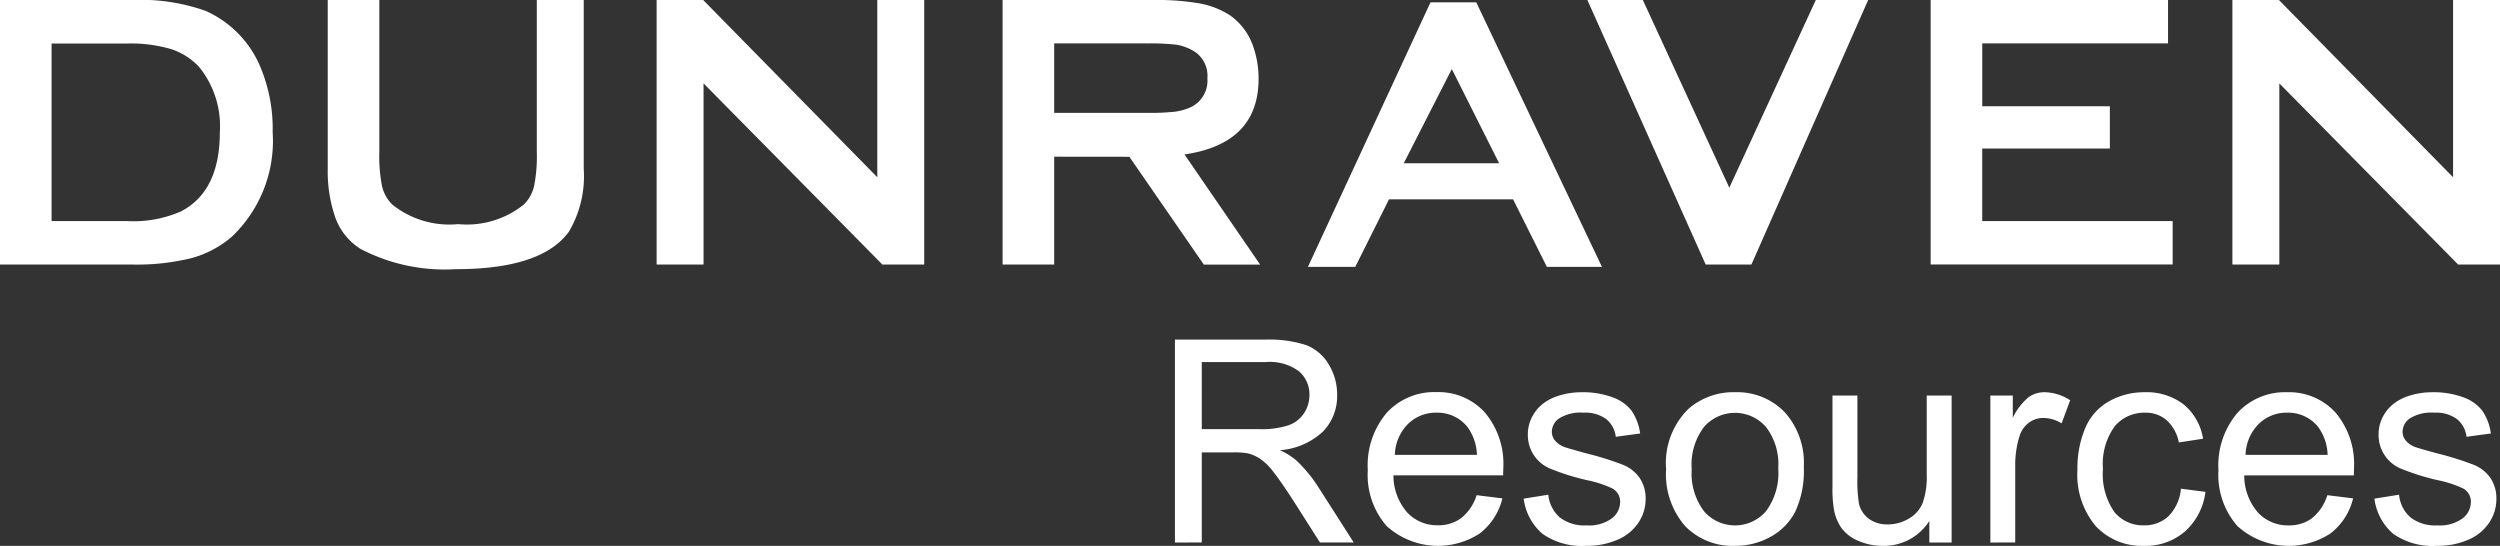 <svg xmlns="http://www.w3.org/2000/svg" width="126.793" height="27.684" viewBox="0 0 126.793 27.684">
  <rect x="0" y="0" width="126.793" height="27.684" fill="#333333" stroke="none"/>
  <g id="Group_21" data-name="Group 21" transform="translate(-20.852 -21)">
    <path id="Path_1" data-name="Path 1" d="M20.852,21H27.56a9.866,9.866,0,0,1,3.718.551,5.38,5.38,0,0,1,2.715,2.695,8.121,8.121,0,0,1,.688,3.462A6.7,6.7,0,0,1,32.615,33a5.236,5.236,0,0,1-2.056,1.092,11.5,11.5,0,0,1-3,.324H20.852Zm2.616,11.212H27.3a5.985,5.985,0,0,0,2.734-.492q1.967-1.023,1.967-4.013a4.755,4.755,0,0,0-1.062-3.325,3.365,3.365,0,0,0-1.436-.9,7.289,7.289,0,0,0-2.2-.275H23.468Z" fill="#fff"/>
    <path id="Path_2" data-name="Path 2" d="M80.332,29.557a5.55,5.55,0,0,1-.747,3.187q-1.377,1.908-5.744,1.908a9.244,9.244,0,0,1-4.82-1.023A3.113,3.113,0,0,1,67.723,32a7.117,7.117,0,0,1-.374-2.439V21h2.616v7.731a7.694,7.694,0,0,0,.138,1.711,1.944,1.944,0,0,0,.511.925,4.615,4.615,0,0,0,3.344,1,4.615,4.615,0,0,0,3.344-1,1.948,1.948,0,0,0,.512-.925,7.72,7.72,0,0,0,.138-1.711V21h2.38Z" transform="translate(-29.875)" fill="#fff"/>
    <path id="Path_3" data-name="Path 3" d="M116.391,25.229v9.186h-2.38V21h2.36l8.832,8.99V21h2.38V34.415h-2.124Z" transform="translate(-59.857)" fill="#fff"/>
    <path id="Path_4" data-name="Path 4" d="M165.71,28.947v5.468h-2.616V21h7.613a12.815,12.815,0,0,1,2.4.177,4.233,4.233,0,0,1,1.534.61,3.168,3.168,0,0,1,1.1,1.4,4.874,4.874,0,0,1,.335,1.81q0,3.285-3.757,3.836l3.836,5.586H173.3l-3.777-5.468Zm0-2.223h4.682a12.035,12.035,0,0,0,1.446-.059,2.988,2.988,0,0,0,.816-.236,1.487,1.487,0,0,0,.826-1.456,1.464,1.464,0,0,0-.826-1.456,2.412,2.412,0,0,0-.8-.256,12.277,12.277,0,0,0-1.466-.059H165.71Z" transform="translate(-91.393)" fill="#fff"/>
    <path id="Path_5" data-name="Path 5" d="M253.258,30.52,257.645,21H260.3L254.38,34.415h-2.321l-6-13.415h2.813Z" transform="translate(-144.7)" fill="#fff"/>
    <path id="Path_6" data-name="Path 6" d="M297.377,28.534v3.678h9.658v2.2H294.761V21H306.8v2.2h-9.422V26.39h6.472v2.144Z" transform="translate(-175.992)" fill="#fff"/>
    <path id="Path_7" data-name="Path 7" d="M339.951,25.229v9.186h-2.38V21h2.36l8.832,8.99V21h2.38V34.415h-2.124Z" transform="translate(-203.498)" fill="#fff"/>
    <path id="Path_8" data-name="Path 8" d="M187.544,79.474V69.184h4.563a6.071,6.071,0,0,1,2.092.277,2.289,2.289,0,0,1,1.144.979,2.922,2.922,0,0,1,.428,1.551,2.588,2.588,0,0,1-.709,1.846,3.588,3.588,0,0,1-2.19.955,3.525,3.525,0,0,1,.821.512,7.07,7.07,0,0,1,1.13,1.369l1.79,2.8H194.9l-1.362-2.141q-.6-.927-.982-1.418a3.091,3.091,0,0,0-.692-.688,2.046,2.046,0,0,0-.621-.274,4.116,4.116,0,0,0-.758-.049h-1.579v4.569Zm1.362-5.749h2.927a4.389,4.389,0,0,0,1.46-.193,1.555,1.555,0,0,0,.8-.618,1.671,1.671,0,0,0,.273-.923,1.533,1.533,0,0,0-.53-1.2,2.479,2.479,0,0,0-1.674-.47h-3.257Z" transform="translate(-107.103 -30.959)" fill="#fff"/>
    <path id="Path_9" data-name="Path 9" d="M220.42,81.868l1.306.162a3.185,3.185,0,0,1-1.144,1.776,3.875,3.875,0,0,1-4.727-.375A3.936,3.936,0,0,1,214.9,80.6a4.119,4.119,0,0,1,.968-2.92,3.279,3.279,0,0,1,2.513-1.039,3.187,3.187,0,0,1,2.443,1.018,4.044,4.044,0,0,1,.947,2.864q0,.112-.007.337H216.2a2.864,2.864,0,0,0,.695,1.881,2.068,2.068,0,0,0,1.558.653,1.934,1.934,0,0,0,1.186-.365A2.423,2.423,0,0,0,220.42,81.868Zm-4.148-2.043h4.163a2.524,2.524,0,0,0-.477-1.411,1.936,1.936,0,0,0-1.565-.73,2.008,2.008,0,0,0-1.464.582A2.307,2.307,0,0,0,216.272,79.825Z" transform="translate(-124.677 -35.754)" fill="#fff"/>
    <path id="Path_10" data-name="Path 10" d="M237.024,82.044l1.249-.2A1.746,1.746,0,0,0,238.86,83a2.043,2.043,0,0,0,1.344.4,1.975,1.975,0,0,0,1.292-.355,1.061,1.061,0,0,0,.421-.832.767.767,0,0,0-.372-.674,5.488,5.488,0,0,0-1.291-.428,11.76,11.76,0,0,1-1.927-.607,1.839,1.839,0,0,1-1.092-1.709,1.918,1.918,0,0,1,.228-.923,2.041,2.041,0,0,1,.621-.705,2.6,2.6,0,0,1,.8-.369,3.813,3.813,0,0,1,1.091-.151,4.317,4.317,0,0,1,1.541.252,2.1,2.1,0,0,1,.979.685,2.672,2.672,0,0,1,.435,1.155l-1.235.168a1.352,1.352,0,0,0-.488-.9,1.785,1.785,0,0,0-1.141-.323,2.064,2.064,0,0,0-1.242.288.837.837,0,0,0-.372.674.7.7,0,0,0,.154.442,1.117,1.117,0,0,0,.484.337q.189.07,1.116.323a15.5,15.5,0,0,1,1.87.586,1.9,1.9,0,0,1,.832.663,1.852,1.852,0,0,1,.3,1.081,2.121,2.121,0,0,1-.369,1.19,2.381,2.381,0,0,1-1.063.863,3.867,3.867,0,0,1-1.572.306,3.5,3.5,0,0,1-2.215-.6A2.809,2.809,0,0,1,237.024,82.044Z" transform="translate(-138.895 -35.754)" fill="#fff"/>
    <path id="Path_11" data-name="Path 11" d="M257.229,80.541a3.841,3.841,0,0,1,1.151-3.067,3.468,3.468,0,0,1,2.344-.828,3.344,3.344,0,0,1,2.513,1.007,3.832,3.832,0,0,1,.976,2.783,4.931,4.931,0,0,1-.432,2.264,3.055,3.055,0,0,1-1.256,1.281,3.659,3.659,0,0,1-1.8.456,3.35,3.35,0,0,1-2.53-1A4.01,4.01,0,0,1,257.229,80.541Zm1.3,0a3.176,3.176,0,0,0,.625,2.145,2.08,2.08,0,0,0,3.138,0,3.251,3.251,0,0,0,.625-2.183,3.082,3.082,0,0,0-.628-2.1,2.083,2.083,0,0,0-3.134,0A3.161,3.161,0,0,0,258.527,80.541Z" transform="translate(-151.877 -35.754)" fill="#fff"/>
    <path id="Path_12" data-name="Path 12" d="M285.744,84.571V83.476a2.729,2.729,0,0,1-2.365,1.264,3.015,3.015,0,0,1-1.232-.253,2.032,2.032,0,0,1-.849-.635,2.385,2.385,0,0,1-.39-.937,6.411,6.411,0,0,1-.077-1.179V77.117h1.264v4.134a7.383,7.383,0,0,0,.077,1.334,1.319,1.319,0,0,0,.505.783,1.566,1.566,0,0,0,.955.284,2.079,2.079,0,0,0,1.067-.291,1.62,1.62,0,0,0,.705-.793,3.971,3.971,0,0,0,.207-1.456V77.117h1.263v7.454Z" transform="translate(-167.041 -36.056)" fill="#fff"/>
    <path id="Path_13" data-name="Path 13" d="M303.234,84.269V76.814h1.137v1.13a3.086,3.086,0,0,1,.8-1.046,1.4,1.4,0,0,1,.811-.252,2.464,2.464,0,0,1,1.3.407l-.435,1.172a1.809,1.809,0,0,0-.927-.273,1.2,1.2,0,0,0-.744.249,1.347,1.347,0,0,0-.47.691,4.917,4.917,0,0,0-.211,1.474v3.9Z" transform="translate(-181.436 -35.754)" fill="#fff"/>
    <path id="Path_14" data-name="Path 14" d="M320.834,81.538l1.243.162a3.224,3.224,0,0,1-1.042,2.011,3.036,3.036,0,0,1-2.06.727,3.2,3.2,0,0,1-2.46-1,4.058,4.058,0,0,1-.93-2.867,5.191,5.191,0,0,1,.4-2.113A2.791,2.791,0,0,1,317.2,77.1a3.615,3.615,0,0,1,1.78-.453,3.092,3.092,0,0,1,1.986.614,2.816,2.816,0,0,1,.99,1.744l-1.228.189a2.041,2.041,0,0,0-.621-1.13,1.607,1.607,0,0,0-1.077-.379,1.961,1.961,0,0,0-1.551.684,3.248,3.248,0,0,0-.6,2.165,3.357,3.357,0,0,0,.576,2.183,1.873,1.873,0,0,0,1.5.681,1.77,1.77,0,0,0,1.242-.457A2.264,2.264,0,0,0,320.834,81.538Z" transform="translate(-189.371 -35.754)" fill="#fff"/>
    <path id="Path_15" data-name="Path 15" d="M341.116,81.868l1.306.162a3.187,3.187,0,0,1-1.144,1.776,3.875,3.875,0,0,1-4.727-.375,3.936,3.936,0,0,1-.958-2.825,4.119,4.119,0,0,1,.969-2.92,3.278,3.278,0,0,1,2.513-1.039,3.186,3.186,0,0,1,2.443,1.018,4.044,4.044,0,0,1,.948,2.864c0,.075,0,.187-.007.337H336.9a2.864,2.864,0,0,0,.695,1.881,2.068,2.068,0,0,0,1.558.653,1.936,1.936,0,0,0,1.186-.365A2.426,2.426,0,0,0,341.116,81.868Zm-4.148-2.043h4.162a2.524,2.524,0,0,0-.477-1.411,1.935,1.935,0,0,0-1.565-.73,2.007,2.007,0,0,0-1.464.582A2.307,2.307,0,0,0,336.968,79.825Z" transform="translate(-202.227 -35.754)" fill="#fff"/>
    <path id="Path_16" data-name="Path 16" d="M357.721,82.044l1.249-.2A1.745,1.745,0,0,0,359.557,83a2.043,2.043,0,0,0,1.344.4,1.975,1.975,0,0,0,1.292-.355,1.061,1.061,0,0,0,.421-.832.767.767,0,0,0-.372-.674,5.492,5.492,0,0,0-1.292-.428,11.772,11.772,0,0,1-1.927-.607,1.84,1.84,0,0,1-1.091-1.709,1.922,1.922,0,0,1,.228-.923,2.045,2.045,0,0,1,.621-.705,2.6,2.6,0,0,1,.8-.369,3.815,3.815,0,0,1,1.091-.151,4.316,4.316,0,0,1,1.541.252,2.1,2.1,0,0,1,.979.685,2.677,2.677,0,0,1,.435,1.155l-1.235.168a1.35,1.35,0,0,0-.488-.9,1.784,1.784,0,0,0-1.14-.323,2.065,2.065,0,0,0-1.243.288.837.837,0,0,0-.372.674.7.7,0,0,0,.154.442,1.116,1.116,0,0,0,.484.337q.19.07,1.116.323a15.491,15.491,0,0,1,1.871.586,1.9,1.9,0,0,1,.832.663,1.852,1.852,0,0,1,.3,1.081,2.118,2.118,0,0,1-.369,1.19,2.379,2.379,0,0,1-1.063.863,3.868,3.868,0,0,1-1.573.306,3.5,3.5,0,0,1-2.215-.6A2.808,2.808,0,0,1,357.721,82.044Z" transform="translate(-216.445 -35.754)" fill="#fff"/>
    <g id="Group_1" data-name="Group 1" transform="translate(87.187 21.118)">
      <path id="Path_17" data-name="Path 17" d="M216.82,31.323h-6.294l-1.711,3.423h-2.4l6.216-13.416h2.321l6.373,13.416h-2.793Zm-.708-1.829-2.4-4.78-2.439,4.78Z" transform="translate(-206.415 -21.33)" fill="#fff"/>
    </g>
  </g>
</svg>
